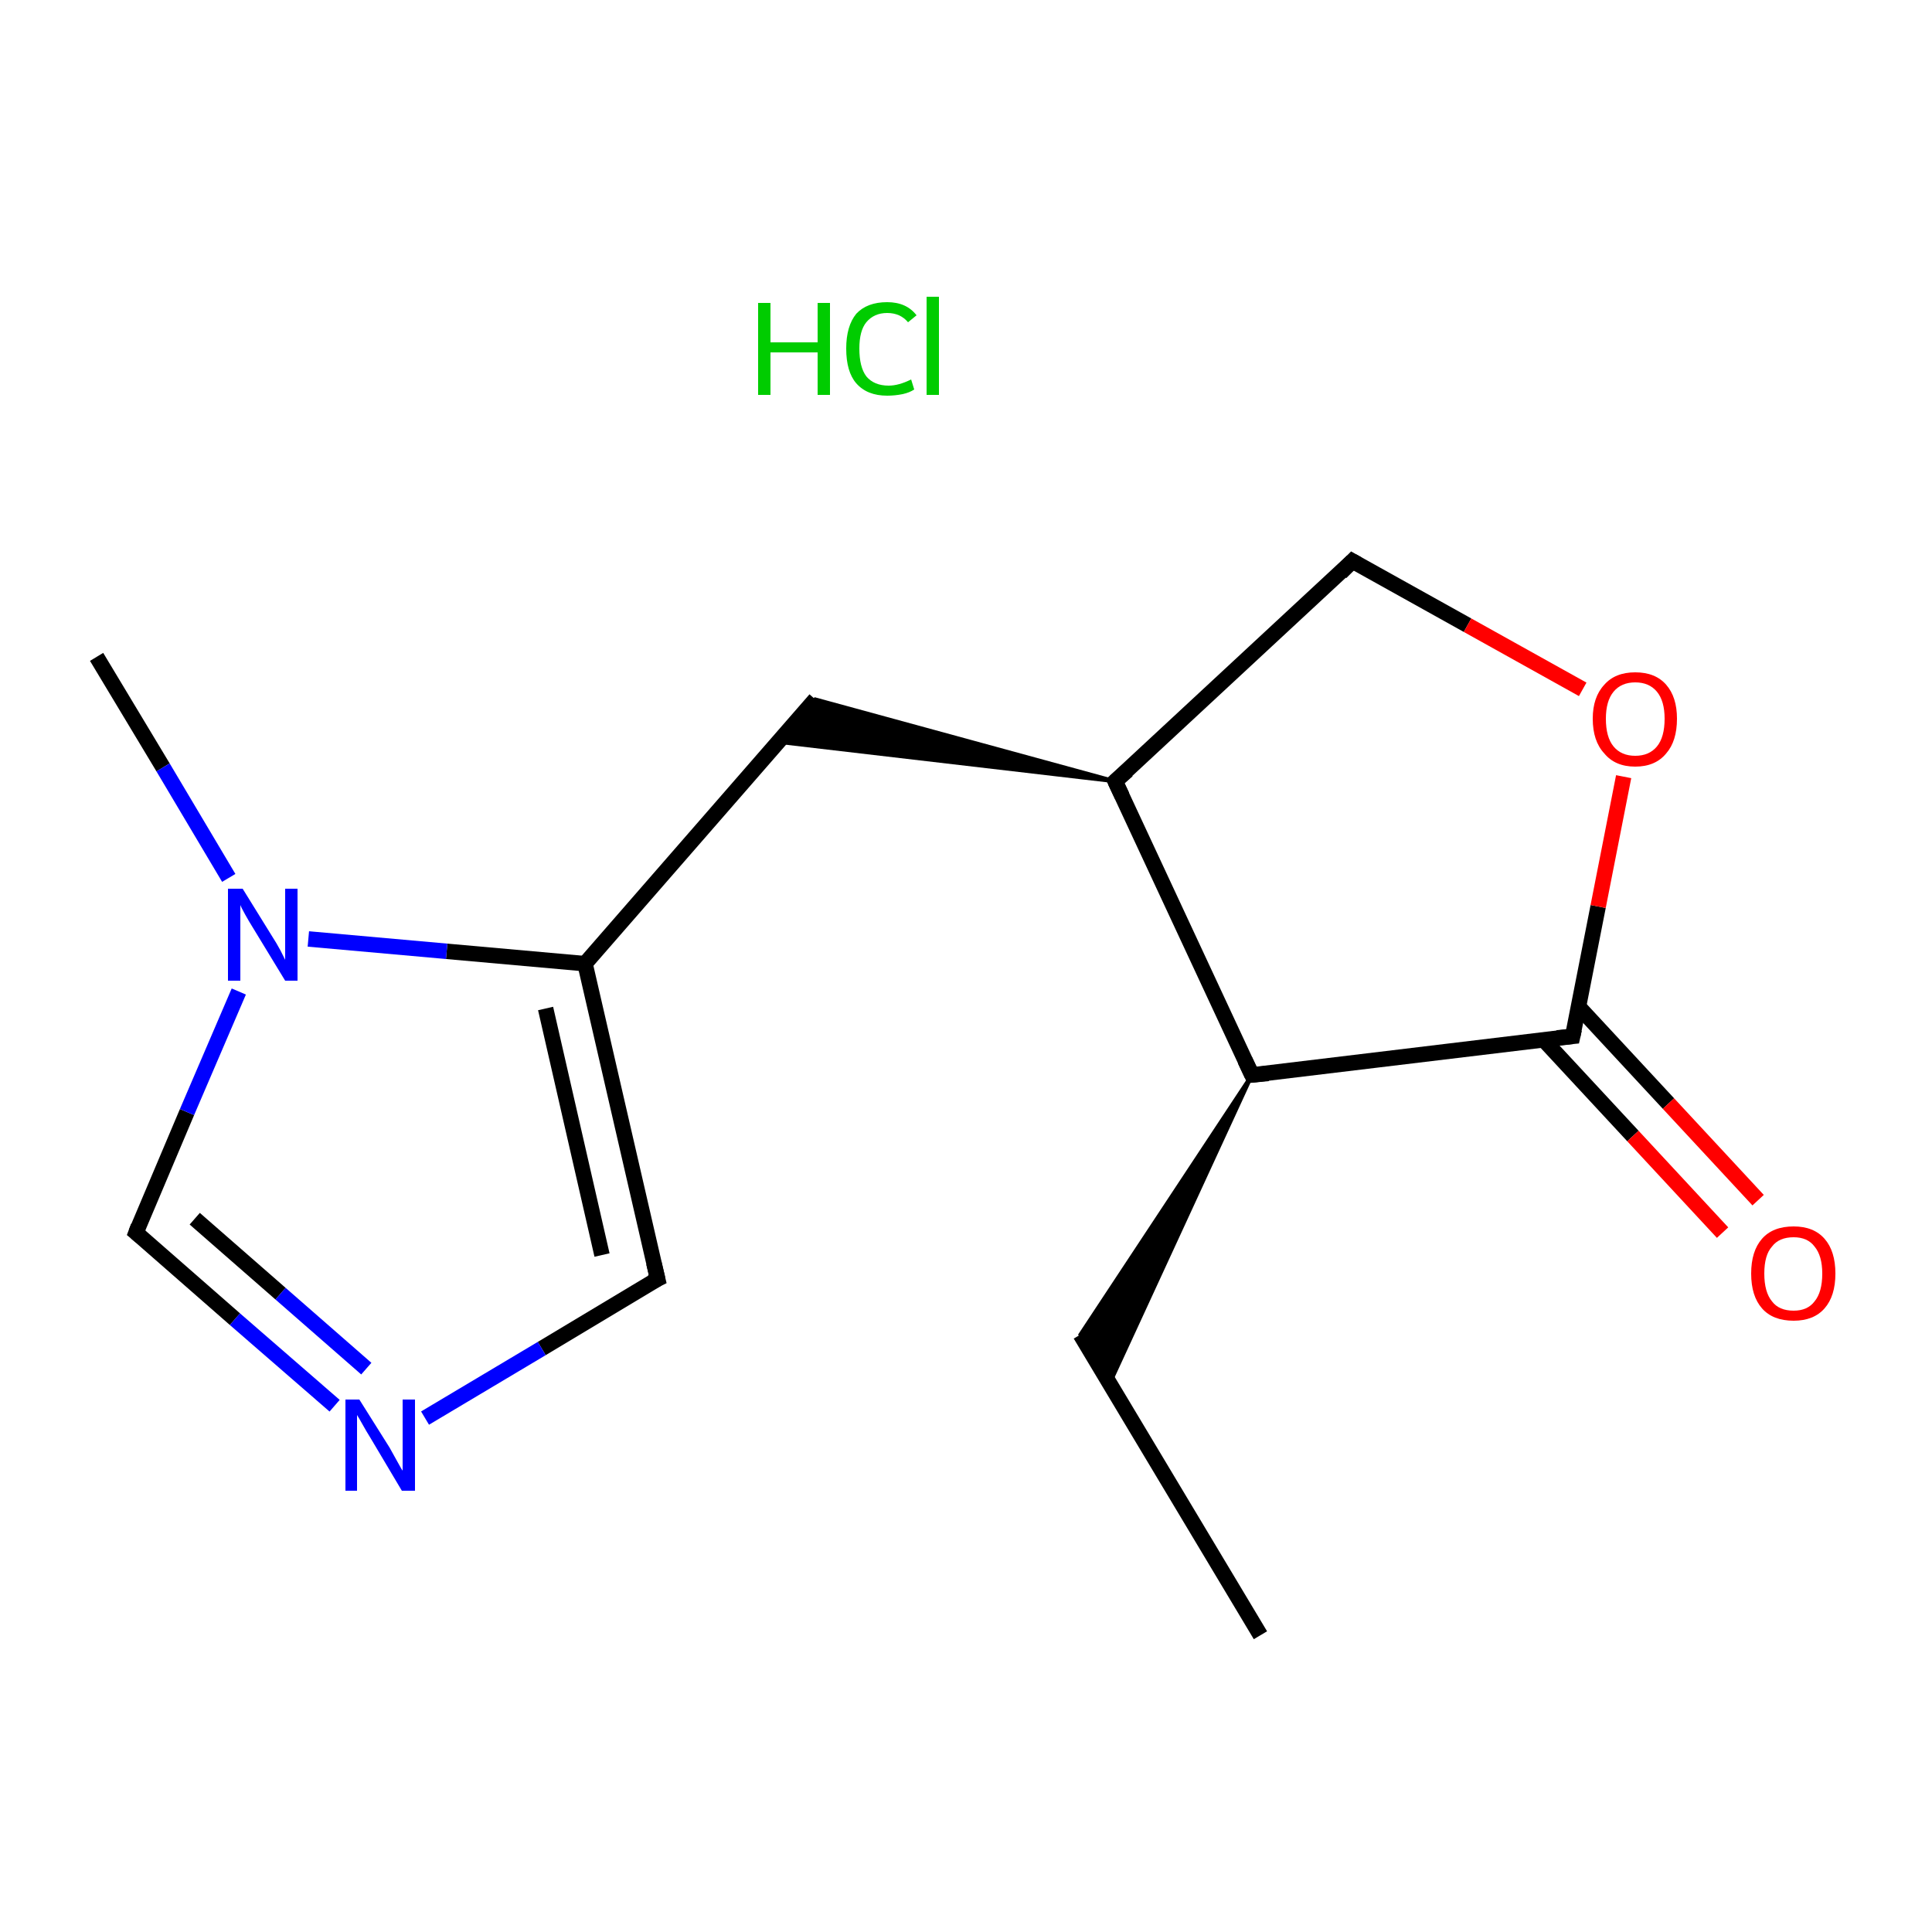 <?xml version='1.0' encoding='iso-8859-1'?>
<svg version='1.1' baseProfile='full'
              xmlns='http://www.w3.org/2000/svg'
                      xmlns:rdkit='http://www.rdkit.org/xml'
                      xmlns:xlink='http://www.w3.org/1999/xlink'
                  xml:space='preserve'
width='250px' height='250px' viewBox='0 0 250 250'>
<!-- END OF HEADER -->
<rect style='opacity:1.0;fill:#FFFFFF;stroke:none' width='250.0' height='250.0' x='0.0' y='0.0'> </rect>
<path class='bond-0 atom-0 atom-2' d='M 163.1,211.6 L 139.8,172.7' style='fill:none;fill-rule:evenodd;stroke:#000000;stroke-width:2.0px;stroke-linecap:butt;stroke-linejoin:miter;stroke-opacity:1' />
<path class='bond-1 atom-1 atom-12' d='M 12.5,85.0 L 21.1,99.3' style='fill:none;fill-rule:evenodd;stroke:#000000;stroke-width:2.0px;stroke-linecap:butt;stroke-linejoin:miter;stroke-opacity:1' />
<path class='bond-1 atom-1 atom-12' d='M 21.1,99.3 L 29.6,113.6' style='fill:none;fill-rule:evenodd;stroke:#0000FF;stroke-width:2.0px;stroke-linecap:butt;stroke-linejoin:miter;stroke-opacity:1' />
<path class='bond-2 atom-9 atom-2' d='M 162.0,139.1 L 143.6,179.0 L 139.8,172.7 Z' style='fill:#000000;fill-rule:evenodd;fill-opacity:1;stroke:#000000;stroke-width:0.5px;stroke-linecap:butt;stroke-linejoin:miter;stroke-opacity:1;' />
<path class='bond-3 atom-7 atom-3' d='M 144.3,101.1 L 100.7,96.0 L 105.5,90.5 Z' style='fill:#000000;fill-rule:evenodd;fill-opacity:1;stroke:#000000;stroke-width:0.5px;stroke-linecap:butt;stroke-linejoin:miter;stroke-opacity:1;' />
<path class='bond-4 atom-3 atom-8' d='M 105.5,90.5 L 75.7,124.7' style='fill:none;fill-rule:evenodd;stroke:#000000;stroke-width:2.0px;stroke-linecap:butt;stroke-linejoin:miter;stroke-opacity:1' />
<path class='bond-5 atom-4 atom-8' d='M 85.1,165.5 L 75.7,124.7' style='fill:none;fill-rule:evenodd;stroke:#000000;stroke-width:2.0px;stroke-linecap:butt;stroke-linejoin:miter;stroke-opacity:1' />
<path class='bond-5 atom-4 atom-8' d='M 77.9,162.4 L 70.6,130.5' style='fill:none;fill-rule:evenodd;stroke:#000000;stroke-width:2.0px;stroke-linecap:butt;stroke-linejoin:miter;stroke-opacity:1' />
<path class='bond-6 atom-4 atom-11' d='M 85.1,165.5 L 70.1,174.5' style='fill:none;fill-rule:evenodd;stroke:#000000;stroke-width:2.0px;stroke-linecap:butt;stroke-linejoin:miter;stroke-opacity:1' />
<path class='bond-6 atom-4 atom-11' d='M 70.1,174.5 L 55.0,183.5' style='fill:none;fill-rule:evenodd;stroke:#0000FF;stroke-width:2.0px;stroke-linecap:butt;stroke-linejoin:miter;stroke-opacity:1' />
<path class='bond-7 atom-5 atom-7' d='M 175.0,72.6 L 144.3,101.1' style='fill:none;fill-rule:evenodd;stroke:#000000;stroke-width:2.0px;stroke-linecap:butt;stroke-linejoin:miter;stroke-opacity:1' />
<path class='bond-8 atom-5 atom-14' d='M 175.0,72.6 L 189.9,80.9' style='fill:none;fill-rule:evenodd;stroke:#000000;stroke-width:2.0px;stroke-linecap:butt;stroke-linejoin:miter;stroke-opacity:1' />
<path class='bond-8 atom-5 atom-14' d='M 189.9,80.9 L 204.8,89.2' style='fill:none;fill-rule:evenodd;stroke:#FF0000;stroke-width:2.0px;stroke-linecap:butt;stroke-linejoin:miter;stroke-opacity:1' />
<path class='bond-9 atom-6 atom-11' d='M 17.6,159.5 L 30.4,170.7' style='fill:none;fill-rule:evenodd;stroke:#000000;stroke-width:2.0px;stroke-linecap:butt;stroke-linejoin:miter;stroke-opacity:1' />
<path class='bond-9 atom-6 atom-11' d='M 30.4,170.7 L 43.3,181.9' style='fill:none;fill-rule:evenodd;stroke:#0000FF;stroke-width:2.0px;stroke-linecap:butt;stroke-linejoin:miter;stroke-opacity:1' />
<path class='bond-9 atom-6 atom-11' d='M 25.2,157.7 L 36.3,167.4' style='fill:none;fill-rule:evenodd;stroke:#000000;stroke-width:2.0px;stroke-linecap:butt;stroke-linejoin:miter;stroke-opacity:1' />
<path class='bond-9 atom-6 atom-11' d='M 36.3,167.4 L 47.4,177.1' style='fill:none;fill-rule:evenodd;stroke:#0000FF;stroke-width:2.0px;stroke-linecap:butt;stroke-linejoin:miter;stroke-opacity:1' />
<path class='bond-10 atom-6 atom-12' d='M 17.6,159.5 L 24.2,143.9' style='fill:none;fill-rule:evenodd;stroke:#000000;stroke-width:2.0px;stroke-linecap:butt;stroke-linejoin:miter;stroke-opacity:1' />
<path class='bond-10 atom-6 atom-12' d='M 24.2,143.9 L 30.9,128.3' style='fill:none;fill-rule:evenodd;stroke:#0000FF;stroke-width:2.0px;stroke-linecap:butt;stroke-linejoin:miter;stroke-opacity:1' />
<path class='bond-11 atom-7 atom-9' d='M 144.3,101.1 L 162.0,139.1' style='fill:none;fill-rule:evenodd;stroke:#000000;stroke-width:2.0px;stroke-linecap:butt;stroke-linejoin:miter;stroke-opacity:1' />
<path class='bond-12 atom-8 atom-12' d='M 75.7,124.7 L 57.8,123.1' style='fill:none;fill-rule:evenodd;stroke:#000000;stroke-width:2.0px;stroke-linecap:butt;stroke-linejoin:miter;stroke-opacity:1' />
<path class='bond-12 atom-8 atom-12' d='M 57.8,123.1 L 39.9,121.5' style='fill:none;fill-rule:evenodd;stroke:#0000FF;stroke-width:2.0px;stroke-linecap:butt;stroke-linejoin:miter;stroke-opacity:1' />
<path class='bond-13 atom-9 atom-10' d='M 162.0,139.1 L 203.5,134.1' style='fill:none;fill-rule:evenodd;stroke:#000000;stroke-width:2.0px;stroke-linecap:butt;stroke-linejoin:miter;stroke-opacity:1' />
<path class='bond-14 atom-10 atom-13' d='M 199.7,134.5 L 211.3,147.0' style='fill:none;fill-rule:evenodd;stroke:#000000;stroke-width:2.0px;stroke-linecap:butt;stroke-linejoin:miter;stroke-opacity:1' />
<path class='bond-14 atom-10 atom-13' d='M 211.3,147.0 L 222.9,159.5' style='fill:none;fill-rule:evenodd;stroke:#FF0000;stroke-width:2.0px;stroke-linecap:butt;stroke-linejoin:miter;stroke-opacity:1' />
<path class='bond-14 atom-10 atom-13' d='M 204.3,130.3 L 215.9,142.8' style='fill:none;fill-rule:evenodd;stroke:#000000;stroke-width:2.0px;stroke-linecap:butt;stroke-linejoin:miter;stroke-opacity:1' />
<path class='bond-14 atom-10 atom-13' d='M 215.9,142.8 L 227.5,155.3' style='fill:none;fill-rule:evenodd;stroke:#FF0000;stroke-width:2.0px;stroke-linecap:butt;stroke-linejoin:miter;stroke-opacity:1' />
<path class='bond-15 atom-10 atom-14' d='M 203.5,134.1 L 206.8,117.3' style='fill:none;fill-rule:evenodd;stroke:#000000;stroke-width:2.0px;stroke-linecap:butt;stroke-linejoin:miter;stroke-opacity:1' />
<path class='bond-15 atom-10 atom-14' d='M 206.8,117.3 L 210.1,100.5' style='fill:none;fill-rule:evenodd;stroke:#FF0000;stroke-width:2.0px;stroke-linecap:butt;stroke-linejoin:miter;stroke-opacity:1' />
<path d='M 84.6,163.4 L 85.1,165.5 L 84.3,165.9' style='fill:none;stroke:#000000;stroke-width:2.0px;stroke-linecap:butt;stroke-linejoin:miter;stroke-opacity:1;' />
<path d='M 173.5,74.1 L 175.0,72.6 L 175.7,73.0' style='fill:none;stroke:#000000;stroke-width:2.0px;stroke-linecap:butt;stroke-linejoin:miter;stroke-opacity:1;' />
<path d='M 18.2,160.0 L 17.6,159.5 L 17.9,158.7' style='fill:none;stroke:#000000;stroke-width:2.0px;stroke-linecap:butt;stroke-linejoin:miter;stroke-opacity:1;' />
<path d='M 145.9,99.7 L 144.3,101.1 L 145.2,103.0' style='fill:none;stroke:#000000;stroke-width:2.0px;stroke-linecap:butt;stroke-linejoin:miter;stroke-opacity:1;' />
<path d='M 161.1,137.2 L 162.0,139.1 L 164.1,138.9' style='fill:none;stroke:#000000;stroke-width:2.0px;stroke-linecap:butt;stroke-linejoin:miter;stroke-opacity:1;' />
<path d='M 201.5,134.3 L 203.5,134.1 L 203.7,133.2' style='fill:none;stroke:#000000;stroke-width:2.0px;stroke-linecap:butt;stroke-linejoin:miter;stroke-opacity:1;' />
<path class='atom-11' d='M 46.5 181.1
L 50.4 187.3
Q 50.8 188.0, 51.4 189.1
Q 52.0 190.2, 52.1 190.3
L 52.1 181.1
L 53.7 181.1
L 53.7 192.9
L 52.0 192.9
L 47.9 186.0
Q 47.4 185.2, 46.9 184.3
Q 46.4 183.4, 46.2 183.1
L 46.2 192.9
L 44.7 192.9
L 44.7 181.1
L 46.5 181.1
' fill='#0000FF'/>
<path class='atom-12' d='M 31.4 115.0
L 35.3 121.3
Q 35.7 121.9, 36.3 123.0
Q 36.9 124.2, 36.9 124.2
L 36.9 115.0
L 38.5 115.0
L 38.5 126.9
L 36.9 126.9
L 32.7 120.0
Q 32.2 119.2, 31.7 118.3
Q 31.2 117.4, 31.1 117.1
L 31.1 126.9
L 29.5 126.9
L 29.5 115.0
L 31.4 115.0
' fill='#0000FF'/>
<path class='atom-13' d='M 226.6 164.8
Q 226.6 161.9, 228.0 160.3
Q 229.4 158.7, 232.1 158.7
Q 234.7 158.7, 236.1 160.3
Q 237.5 161.9, 237.5 164.8
Q 237.5 167.7, 236.1 169.3
Q 234.7 170.9, 232.1 170.9
Q 229.4 170.9, 228.0 169.3
Q 226.6 167.7, 226.6 164.8
M 232.1 169.6
Q 233.9 169.6, 234.8 168.4
Q 235.8 167.2, 235.8 164.8
Q 235.8 162.5, 234.8 161.3
Q 233.9 160.1, 232.1 160.1
Q 230.2 160.1, 229.3 161.3
Q 228.3 162.4, 228.3 164.8
Q 228.3 167.2, 229.3 168.4
Q 230.2 169.6, 232.1 169.6
' fill='#FF0000'/>
<path class='atom-14' d='M 206.1 93.0
Q 206.1 90.2, 207.6 88.6
Q 209.0 87.0, 211.6 87.0
Q 214.2 87.0, 215.6 88.6
Q 217.0 90.2, 217.0 93.0
Q 217.0 95.9, 215.6 97.5
Q 214.2 99.2, 211.6 99.2
Q 209.0 99.2, 207.6 97.5
Q 206.1 95.9, 206.1 93.0
M 211.6 97.8
Q 213.4 97.8, 214.4 96.6
Q 215.4 95.4, 215.4 93.0
Q 215.4 90.7, 214.4 89.5
Q 213.4 88.3, 211.6 88.3
Q 209.8 88.3, 208.8 89.5
Q 207.8 90.7, 207.8 93.0
Q 207.8 95.4, 208.8 96.6
Q 209.8 97.8, 211.6 97.8
' fill='#FF0000'/>
<path class='atom-15' d='M 98.1 39.2
L 99.7 39.2
L 99.7 44.3
L 105.8 44.3
L 105.8 39.2
L 107.4 39.2
L 107.4 51.1
L 105.8 51.1
L 105.8 45.6
L 99.7 45.6
L 99.7 51.1
L 98.1 51.1
L 98.1 39.2
' fill='#00CC00'/>
<path class='atom-15' d='M 109.5 45.1
Q 109.5 42.2, 110.8 40.6
Q 112.2 39.1, 114.8 39.1
Q 117.3 39.1, 118.6 40.8
L 117.5 41.7
Q 116.5 40.5, 114.8 40.5
Q 113.1 40.5, 112.1 41.7
Q 111.2 42.8, 111.2 45.1
Q 111.2 47.5, 112.1 48.7
Q 113.1 49.9, 115.0 49.9
Q 116.3 49.9, 117.9 49.1
L 118.3 50.4
Q 117.7 50.8, 116.8 51.0
Q 115.8 51.2, 114.8 51.2
Q 112.2 51.2, 110.8 49.6
Q 109.5 48.1, 109.5 45.1
' fill='#00CC00'/>
<path class='atom-15' d='M 119.9 38.4
L 121.5 38.4
L 121.5 51.1
L 119.9 51.1
L 119.9 38.4
' fill='#00CC00'/>
</svg>
